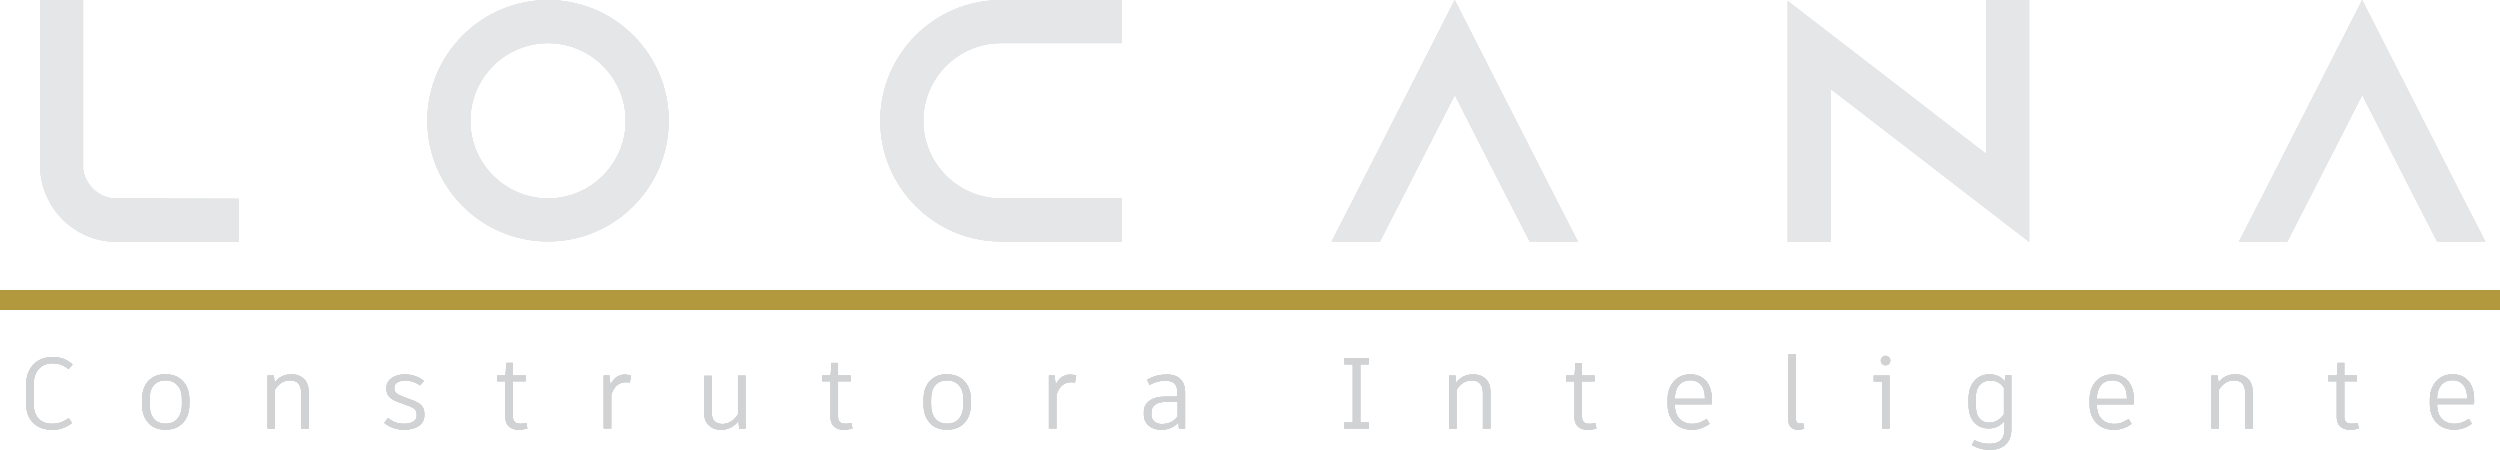 <svg xmlns:inkscape="http://www.inkscape.org/namespaces/inkscape" xmlns:sodipodi="http://sodipodi.sourceforge.net/DTD/sodipodi-0.dtd" xmlns="http://www.w3.org/2000/svg" xmlns:svg="http://www.w3.org/2000/svg" width="342.59" height="61.64" data-name="Camada 1" id="svg1" sodipodi:docname="vetor1 - Copia 3.svg" inkscape:version="1.4 (86a8ad7, 2024-10-11)"><defs id="defs1"><style id="style1">.cls-1 {        fill: #d0d2d3;      }      .cls-1, .cls-2, .cls-3 {        stroke-width: 0px;      }      .cls-2 {        fill: #e5e6e7;      }      .cls-3 {        fill: #b3993d;      }</style></defs><g class="layer" id="g1" transform="translate(-11.599,-10.715)"><title id="title1">Layer 1</title><g id="svg_11" transform="translate(-104.231,-9.615)"><path class="cls-1" d="m 451.88,72.44 c -0.64,0 -1.17,0.23 -1.53,0.68 -0.36,0.45 -0.56,1.08 -0.56,1.86 h 4.13 v -0.1 c 0,-0.77 -0.17,-1.36 -0.52,-1.79 -0.35,-0.43 -0.85,-0.66 -1.51,-0.66 m -2.09,3.29 v 0.03 c 0,0.85 0.21,1.5 0.63,1.95 0.42,0.45 0.99,0.7 1.74,0.7 0.38,0 0.73,-0.05 1.03,-0.17 0.3,-0.12 0.63,-0.28 0.96,-0.5 l 0.4,0.66 c -0.31,0.24 -0.68,0.44 -1.1,0.59 -0.42,0.15 -0.87,0.23 -1.34,0.23 -0.66,0 -1.25,-0.16 -1.76,-0.45 -0.5,-0.3 -0.89,-0.71 -1.15,-1.24 -0.26,-0.52 -0.4,-1.11 -0.4,-1.78 v -0.71 c 0,-0.63 0.12,-1.2 0.38,-1.72 0.24,-0.52 0.61,-0.92 1.08,-1.24 0.47,-0.3 1.01,-0.45 1.64,-0.45 0.92,0 1.65,0.31 2.18,0.92 0.52,0.61 0.78,1.46 0.78,2.54 0,0.26 0,0.49 -0.03,0.64 h -5.03 z m -10.76,3.33 c -0.38,0.1 -0.75,0.17 -1.11,0.17 -0.61,0 -1.06,-0.14 -1.39,-0.44 -0.31,-0.28 -0.49,-0.71 -0.49,-1.27 v -4.93 h -1.15 v -0.8 h 1.17 l 0.1,-1.72 h 0.91 v 1.72 h 1.74 v 0.8 h -1.74 v 4.89 c 0,0.3 0.09,0.54 0.26,0.7 0.17,0.16 0.44,0.23 0.77,0.23 0.24,0 0.52,-0.03 0.82,-0.1 l 0.12,0.75 z M 422.2,71.63 c 0.7,0 1.25,0.21 1.69,0.63 0.42,0.42 0.64,1.01 0.64,1.79 v 5 h -1.03 v -4.91 c 0,-0.57 -0.14,-0.99 -0.4,-1.27 -0.26,-0.28 -0.64,-0.42 -1.13,-0.42 -0.84,0 -1.53,0.42 -2.07,1.29 v 5.31 h -1.03 v -7.26 h 0.87 l 0.09,0.98 c 0.57,-0.77 1.36,-1.15 2.37,-1.15 v 0.02 z m -16.94,0.82 c -0.64,0 -1.17,0.23 -1.53,0.68 -0.36,0.45 -0.56,1.08 -0.56,1.86 h 4.13 v -0.1 c 0,-0.77 -0.17,-1.36 -0.52,-1.79 -0.35,-0.43 -0.85,-0.66 -1.51,-0.66 v 0.02 z m -2.09,3.29 v 0.03 c 0,0.85 0.21,1.5 0.63,1.95 0.42,0.45 0.99,0.7 1.74,0.7 0.38,0 0.73,-0.05 1.03,-0.17 0.3,-0.12 0.63,-0.28 0.96,-0.5 l 0.4,0.66 c -0.31,0.24 -0.68,0.44 -1.1,0.59 -0.42,0.15 -0.87,0.23 -1.34,0.23 -0.66,0 -1.25,-0.16 -1.76,-0.45 -0.5,-0.3 -0.89,-0.71 -1.15,-1.24 -0.26,-0.52 -0.4,-1.11 -0.4,-1.78 v -0.71 c 0,-0.63 0.12,-1.2 0.38,-1.72 0.24,-0.52 0.61,-0.92 1.08,-1.24 0.47,-0.3 1.01,-0.45 1.64,-0.45 0.92,0 1.65,0.31 2.18,0.92 0.52,0.61 0.78,1.46 0.78,2.54 0,0.26 0,0.49 -0.03,0.64 h -5.03 z m -14.75,2.51 c 0.42,0 0.78,-0.1 1.13,-0.3 0.33,-0.19 0.63,-0.47 0.89,-0.84 v -3.64 c -0.24,-0.33 -0.5,-0.59 -0.8,-0.75 -0.3,-0.17 -0.66,-0.24 -1.06,-0.24 -0.59,0 -1.08,0.19 -1.45,0.59 -0.37,0.4 -0.56,1.04 -0.56,1.95 v 0.66 c 0,0.91 0.17,1.57 0.5,1.97 0.33,0.4 0.78,0.61 1.36,0.61 l -0.02,-0.02 z m 3.03,-6.48 v 7.47 c 0,0.85 -0.26,1.51 -0.78,2 -0.52,0.49 -1.24,0.73 -2.12,0.73 -0.96,0 -1.79,-0.23 -2.51,-0.66 l 0.37,-0.66 c 0.33,0.17 0.66,0.3 0.99,0.38 0.31,0.09 0.68,0.12 1.1,0.12 0.64,0 1.15,-0.16 1.5,-0.49 0.35,-0.33 0.52,-0.82 0.52,-1.48 V 78 c -0.57,0.7 -1.31,1.04 -2.18,1.04 -0.8,0 -1.46,-0.28 -1.97,-0.84 -0.52,-0.56 -0.78,-1.41 -0.78,-2.54 v -0.64 c 0,-0.75 0.14,-1.38 0.4,-1.88 0.26,-0.52 0.61,-0.89 1.04,-1.15 0.44,-0.24 0.91,-0.37 1.41,-0.37 0.45,0 0.85,0.09 1.2,0.24 0.35,0.15 0.64,0.4 0.91,0.73 l 0.09,-0.84 h 0.85 -0.03 z m -17.24,-1.38 c -0.19,0 -0.33,-0.07 -0.45,-0.19 -0.12,-0.12 -0.19,-0.28 -0.19,-0.47 0,-0.19 0.07,-0.33 0.19,-0.45 0.12,-0.12 0.28,-0.19 0.45,-0.19 0.17,0 0.33,0.07 0.47,0.19 0.12,0.12 0.19,0.28 0.19,0.45 0,0.17 -0.07,0.33 -0.19,0.47 -0.12,0.12 -0.28,0.19 -0.47,0.19 z m 0.57,8.67 h -1.03 V 72.6 h -1.15 v -0.8 h 2.16 v 7.26 z m -12.85,-1.34 c 0,0.24 0.05,0.4 0.14,0.5 0.09,0.1 0.24,0.16 0.44,0.16 0.14,0 0.3,-0.02 0.42,-0.05 l 0.14,0.73 c -0.26,0.1 -0.54,0.17 -0.82,0.17 -0.42,0 -0.73,-0.12 -0.98,-0.35 -0.25,-0.23 -0.37,-0.57 -0.37,-0.99 v -9 h 1.01 v 8.85 z m -14.5,-5.28 c -0.64,0 -1.17,0.23 -1.53,0.68 -0.37,0.45 -0.56,1.08 -0.56,1.86 h 4.13 v -0.1 c 0,-0.77 -0.17,-1.36 -0.52,-1.79 -0.35,-0.43 -0.85,-0.66 -1.51,-0.66 v 0.02 z m -2.09,3.29 v 0.03 c 0,0.85 0.21,1.5 0.63,1.95 0.42,0.45 0.99,0.7 1.74,0.7 0.38,0 0.73,-0.05 1.03,-0.17 0.3,-0.12 0.63,-0.28 0.96,-0.5 l 0.4,0.66 c -0.31,0.24 -0.68,0.44 -1.1,0.59 -0.42,0.16 -0.87,0.23 -1.34,0.23 -0.66,0 -1.25,-0.16 -1.76,-0.45 -0.5,-0.3 -0.89,-0.71 -1.15,-1.24 -0.26,-0.52 -0.4,-1.11 -0.4,-1.78 v -0.71 c 0,-0.63 0.12,-1.2 0.38,-1.72 0.24,-0.52 0.61,-0.92 1.08,-1.24 0.47,-0.3 1.01,-0.45 1.64,-0.45 0.92,0 1.65,0.31 2.18,0.92 0.53,0.61 0.78,1.46 0.78,2.54 0,0.26 0,0.49 -0.03,0.64 h -5.03 z m -10.76,3.33 c -0.38,0.1 -0.75,0.17 -1.11,0.17 -0.61,0 -1.06,-0.14 -1.39,-0.44 -0.31,-0.28 -0.49,-0.71 -0.49,-1.27 v -4.93 h -1.15 v -0.8 h 1.17 l 0.1,-1.72 h 0.91 v 1.72 h 1.74 v 0.8 h -1.74 v 4.89 c 0,0.3 0.09,0.54 0.26,0.7 0.17,0.16 0.44,0.23 0.77,0.23 0.24,0 0.52,-0.03 0.82,-0.1 0,0 0.12,0.75 0.12,0.75 z m -16.84,-7.42 c 0.7,0 1.25,0.21 1.69,0.63 0.44,0.42 0.64,1.01 0.64,1.79 v 5 h -1.03 v -4.91 c 0,-0.57 -0.14,-0.99 -0.4,-1.27 -0.26,-0.28 -0.64,-0.42 -1.13,-0.42 -0.84,0 -1.53,0.42 -2.07,1.29 v 5.31 h -1.03 V 71.8 h 0.87 l 0.09,0.98 c 0.57,-0.77 1.36,-1.15 2.37,-1.15 v 0.02 z m -15.5,-1.38 v 7.96 h 1.15 v 0.84 h -3.33 v -0.84 h 1.15 v -7.96 h -1.15 v -0.84 h 3.33 v 0.84 z m -27.14,8.17 c 0.91,0 1.6,-0.35 2.11,-1.03 v -2 h -1.62 c -0.63,0 -1.11,0.12 -1.46,0.37 -0.35,0.25 -0.52,0.61 -0.52,1.08 v 0.3 c 0,0.4 0.14,0.71 0.4,0.94 0.28,0.23 0.63,0.35 1.08,0.35 h 0.02 z m 0.56,-6.79 c 0.85,0 1.5,0.21 1.93,0.64 0.43,0.43 0.64,1.03 0.64,1.79 v 4.98 h -0.84 l -0.07,-0.84 c -0.61,0.68 -1.41,1.01 -2.39,1.01 -0.42,0 -0.8,-0.09 -1.17,-0.24 -0.35,-0.17 -0.64,-0.4 -0.85,-0.71 -0.21,-0.31 -0.33,-0.66 -0.33,-1.06 v -0.45 c 0,-0.63 0.26,-1.13 0.78,-1.51 0.52,-0.38 1.24,-0.57 2.14,-0.57 h 1.67 v -0.61 c 0,-0.54 -0.14,-0.92 -0.4,-1.18 -0.26,-0.26 -0.68,-0.4 -1.22,-0.4 -0.4,0 -0.77,0.05 -1.11,0.14 -0.33,0.1 -0.7,0.24 -1.08,0.44 l -0.33,-0.7 c 0.8,-0.47 1.67,-0.71 2.59,-0.71 h 0.02 z m -13.15,0.03 c 0.26,0 0.54,0.03 0.8,0.12 l -0.17,0.96 c -0.12,-0.03 -0.28,-0.05 -0.49,-0.05 -1.01,0 -1.71,0.59 -2.05,1.78 v 4.56 h -1.03 v -7.26 h 0.77 l 0.16,1.32 c 0.21,-0.49 0.49,-0.85 0.84,-1.1 0.37,-0.23 0.75,-0.35 1.17,-0.35 l 0.02,0.02 z m -16.89,0.78 c -0.71,0 -1.25,0.23 -1.64,0.68 -0.38,0.45 -0.56,1.08 -0.56,1.9 v 0.71 c 0,0.84 0.19,1.48 0.56,1.95 0.38,0.47 0.92,0.7 1.64,0.7 0.72,0 1.25,-0.23 1.64,-0.7 0.38,-0.47 0.59,-1.11 0.59,-1.95 v -0.71 c 0,-0.8 -0.19,-1.43 -0.59,-1.88 -0.38,-0.45 -0.94,-0.7 -1.64,-0.7 z m 0,-0.82 c 0.7,0 1.27,0.14 1.76,0.44 0.49,0.3 0.85,0.7 1.11,1.22 0.26,0.52 0.38,1.1 0.38,1.76 v 0.71 c 0,0.66 -0.12,1.27 -0.38,1.79 -0.24,0.52 -0.63,0.92 -1.11,1.22 -0.49,0.3 -1.08,0.44 -1.76,0.44 -1.03,0 -1.83,-0.31 -2.39,-0.96 -0.56,-0.63 -0.84,-1.46 -0.84,-2.51 v -0.71 c 0,-0.66 0.12,-1.25 0.37,-1.76 0.24,-0.52 0.61,-0.92 1.1,-1.22 0.49,-0.3 1.06,-0.44 1.76,-0.44 z m -12.99,7.42 c -0.38,0.1 -0.75,0.17 -1.11,0.17 -0.61,0 -1.06,-0.14 -1.39,-0.44 -0.31,-0.28 -0.49,-0.71 -0.49,-1.27 v -4.93 h -1.15 v -0.8 h 1.17 l 0.1,-1.72 h 0.91 v 1.72 h 1.74 v 0.8 h -1.74 v 4.89 c 0,0.3 0.09,0.54 0.26,0.7 0.17,0.16 0.44,0.23 0.77,0.23 0.24,0 0.52,-0.03 0.82,-0.1 l 0.12,0.75 z m -14.64,-7.26 v 7.26 h -0.87 l -0.09,-1.03 c -0.63,0.8 -1.43,1.2 -2.4,1.2 -0.66,0 -1.2,-0.19 -1.64,-0.59 -0.44,-0.4 -0.64,-0.92 -0.64,-1.58 v -5.22 h 1.03 v 5.19 c 0,0.45 0.12,0.8 0.38,1.04 0.26,0.24 0.61,0.37 1.08,0.37 0.42,0 0.82,-0.12 1.18,-0.35 0.36,-0.23 0.68,-0.54 0.94,-0.96 v -5.31 h 1.03 z M 201.5,71.67 c 0.26,0 0.54,0.03 0.8,0.12 l -0.17,0.96 c -0.12,-0.03 -0.28,-0.05 -0.49,-0.05 -1.01,0 -1.71,0.59 -2.05,1.78 v 4.56 h -1.03 v -7.26 h 0.77 l 0.16,1.32 c 0.21,-0.49 0.49,-0.85 0.84,-1.1 0.37,-0.23 0.75,-0.35 1.17,-0.35 l 0.02,0.02 z m -13.42,7.38 c -0.38,0.1 -0.75,0.17 -1.11,0.17 -0.61,0 -1.06,-0.14 -1.39,-0.44 -0.31,-0.28 -0.49,-0.71 -0.49,-1.27 v -4.93 h -1.15 v -0.8 h 1.17 l 0.1,-1.72 h 0.91 v 1.72 h 1.74 v 0.8 h -1.74 v 4.89 c 0,0.3 0.09,0.54 0.26,0.7 0.17,0.16 0.44,0.23 0.77,0.23 0.24,0 0.52,-0.03 0.82,-0.1 l 0.12,0.75 z m -16.8,0.17 c -1.08,0 -2.02,-0.31 -2.79,-0.94 l 0.52,-0.66 c 0.31,0.26 0.64,0.45 0.99,0.59 0.35,0.14 0.75,0.19 1.18,0.19 0.56,0 0.99,-0.1 1.31,-0.3 0.32,-0.2 0.45,-0.49 0.45,-0.85 v -0.1 c 0,-0.33 -0.1,-0.59 -0.3,-0.77 -0.19,-0.17 -0.57,-0.37 -1.11,-0.54 l -0.96,-0.35 c -0.61,-0.21 -1.06,-0.45 -1.34,-0.73 -0.28,-0.28 -0.44,-0.63 -0.44,-1.08 v -0.23 c 0,-0.35 0.1,-0.66 0.33,-0.94 0.21,-0.28 0.52,-0.49 0.91,-0.64 0.38,-0.16 0.82,-0.23 1.29,-0.23 0.47,0 0.96,0.07 1.41,0.23 0.44,0.16 0.84,0.37 1.17,0.66 l -0.5,0.61 c -0.35,-0.24 -0.68,-0.4 -0.99,-0.5 -0.31,-0.1 -0.66,-0.16 -1.04,-0.16 -0.47,0 -0.84,0.09 -1.11,0.26 -0.27,0.17 -0.4,0.42 -0.4,0.71 v 0.1 c 0,0.28 0.1,0.5 0.3,0.68 0.21,0.17 0.56,0.35 1.08,0.54 l 0.96,0.35 c 0.61,0.21 1.06,0.45 1.34,0.73 0.3,0.28 0.44,0.68 0.44,1.18 v 0.23 c 0,0.61 -0.26,1.08 -0.77,1.43 -0.5,0.35 -1.15,0.52 -1.93,0.52 h 0.02 z M 155.8,71.63 c 0.7,0 1.25,0.21 1.69,0.63 0.42,0.42 0.64,1.01 0.64,1.79 v 5 h -1.03 v -4.91 c 0,-0.57 -0.14,-0.99 -0.4,-1.27 -0.26,-0.28 -0.64,-0.42 -1.13,-0.42 -0.85,0 -1.53,0.42 -2.07,1.29 v 5.31 h -1.01 v -7.26 h 0.87 l 0.09,0.98 c 0.57,-0.77 1.36,-1.15 2.37,-1.15 l -0.02,0.02 z m -17.27,0.82 c -0.71,0 -1.25,0.23 -1.64,0.68 -0.38,0.45 -0.56,1.08 -0.56,1.9 v 0.71 c 0,0.84 0.19,1.48 0.56,1.95 0.38,0.47 0.92,0.7 1.64,0.7 0.72,0 1.25,-0.23 1.64,-0.7 0.38,-0.47 0.59,-1.11 0.59,-1.95 v -0.71 c 0,-0.8 -0.19,-1.43 -0.59,-1.88 -0.38,-0.45 -0.94,-0.7 -1.64,-0.7 z m 0,-0.82 c 0.7,0 1.27,0.14 1.76,0.44 0.49,0.3 0.85,0.7 1.11,1.22 0.24,0.52 0.38,1.1 0.38,1.76 v 0.71 c 0,0.66 -0.12,1.27 -0.38,1.79 -0.26,0.52 -0.63,0.92 -1.11,1.22 -0.49,0.3 -1.08,0.44 -1.76,0.44 -1.03,0 -1.83,-0.31 -2.39,-0.96 -0.56,-0.63 -0.84,-1.46 -0.84,-2.51 v -0.71 c 0,-0.66 0.12,-1.25 0.37,-1.76 0.24,-0.52 0.61,-0.92 1.1,-1.22 0.49,-0.3 1.06,-0.44 1.76,-0.44 z m -15.55,7.59 c -1.13,0 -2,-0.33 -2.63,-0.98 -0.63,-0.64 -0.94,-1.51 -0.94,-2.61 v -2.54 c 0,-0.77 0.14,-1.45 0.44,-2.02 0.3,-0.57 0.71,-1.01 1.25,-1.34 0.54,-0.31 1.2,-0.47 1.95,-0.47 0.59,0 1.11,0.09 1.53,0.26 0.44,0.17 0.84,0.44 1.2,0.77 l -0.56,0.63 c -0.31,-0.26 -0.64,-0.45 -0.98,-0.59 -0.33,-0.14 -0.73,-0.21 -1.18,-0.21 -0.84,0 -1.48,0.26 -1.93,0.78 -0.45,0.52 -0.7,1.25 -0.7,2.18 v 2.54 c 0,0.89 0.23,1.57 0.66,2.05 0.43,0.48 1.06,0.73 1.9,0.73 0.47,0 0.89,-0.07 1.24,-0.21 0.37,-0.14 0.7,-0.33 1.01,-0.56 l 0.45,0.66 c -0.33,0.28 -0.73,0.5 -1.18,0.68 -0.45,0.18 -0.96,0.26 -1.51,0.26 l -0.02,-0.02 z" id="svg_12"></path><rect class="cls-3" height="2.73" id="svg_13" width="342.59" x="115.83" y="60.07"></rect><path class="cls-2" d="m 148.58,47.57 v 5.9 H 131.8 c -1.65,0 -3.22,-0.38 -4.63,-1.08 -2.07,-1.04 -3.78,-2.73 -4.77,-4.82 -0.71,-1.41 -1.08,-2.98 -1.08,-4.63 V 20.39 h 5.9 V 43.5 c 0.28,2.07 1.93,3.73 4.02,4.02 z" id="svg_14"></path><path class="cls-2" d="m 207.47,36.88 c 0,9.12 -7.42,16.54 -16.54,16.54 -9.12,0 -16.54,-7.42 -16.54,-16.54 0,-9.12 7.42,-16.54 16.54,-16.54 9.12,0 16.54,7.42 16.54,16.54 z m -5.9,0 c 0,-5.87 -4.77,-10.64 -10.64,-10.64 -5.87,0 -10.64,4.77 -10.64,10.64 0,5.87 4.77,10.64 10.64,10.64 5.87,0 10.64,-4.77 10.64,-10.64 z" id="svg_15"></path><path class="cls-2" d="m 242.36,36.88 c 0,5.87 4.77,10.64 10.64,10.64 h 16.54 v 5.9 H 253 c -9.12,0 -16.54,-7.42 -16.54,-16.54 0,-9.12 7.42,-16.54 16.54,-16.54 h 16.54 v 5.9 H 253 c -5.87,0 -10.64,4.77 -10.64,10.64 z" id="svg_16"></path><path class="cls-2" d="m 332.07,53.42 h -6.62 l -3.03,-5.9 -7.23,-14.17 -7.23,14.17 -3.03,5.9 h -6.62 l 3.03,-5.9 13.84,-27.18 13.84,27.18 3.03,5.9 v 0 z" id="svg_17"></path><path class="cls-2" d="M 393.9,20.39 V 53.47 L 388,48.93 366.72,32.53 v 20.95 h -5.9 v -33 l 5.9,4.54 21.28,16.4 V 20.33 l 5.9,0.05 z" id="svg_18"></path><path class="cls-2" d="m 456.42,53.42 h -6.62 l -3.03,-5.9 -7.23,-14.17 -7.23,14.17 -3.03,5.9 h -6.62 l 3.03,-5.9 13.84,-27.18 13.84,27.18 3.03,5.9 z" id="svg_19"></path></g><g id="svg_25" transform="translate(-104.231,-9.615)"><path class="cls-1" d="m 451.88,72.44 c -0.64,0 -1.17,0.23 -1.53,0.68 -0.36,0.45 -0.56,1.08 -0.56,1.86 h 4.13 v -0.1 c 0,-0.77 -0.17,-1.36 -0.52,-1.79 -0.35,-0.43 -0.85,-0.66 -1.51,-0.66 m -2.09,3.29 v 0.03 c 0,0.85 0.21,1.5 0.63,1.95 0.42,0.45 0.99,0.7 1.74,0.7 0.38,0 0.73,-0.05 1.03,-0.17 0.3,-0.12 0.63,-0.28 0.96,-0.5 l 0.4,0.66 c -0.31,0.24 -0.68,0.44 -1.1,0.59 -0.42,0.15 -0.87,0.23 -1.34,0.23 -0.66,0 -1.25,-0.16 -1.76,-0.45 -0.5,-0.3 -0.89,-0.71 -1.15,-1.24 -0.26,-0.52 -0.4,-1.11 -0.4,-1.78 v -0.71 c 0,-0.63 0.12,-1.2 0.38,-1.72 0.24,-0.52 0.61,-0.92 1.08,-1.24 0.47,-0.3 1.01,-0.45 1.64,-0.45 0.92,0 1.65,0.31 2.18,0.92 0.52,0.61 0.78,1.46 0.78,2.54 0,0.26 0,0.49 -0.03,0.64 h -5.03 z m -10.76,3.33 c -0.38,0.1 -0.75,0.17 -1.11,0.17 -0.61,0 -1.06,-0.14 -1.39,-0.44 -0.31,-0.28 -0.49,-0.71 -0.49,-1.27 v -4.93 h -1.15 v -0.8 h 1.17 l 0.1,-1.72 h 0.91 v 1.72 h 1.74 v 0.8 h -1.74 v 4.89 c 0,0.3 0.09,0.54 0.26,0.7 0.17,0.16 0.44,0.23 0.77,0.23 0.24,0 0.52,-0.03 0.82,-0.1 l 0.12,0.75 z M 422.2,71.63 c 0.7,0 1.25,0.21 1.69,0.63 0.42,0.42 0.64,1.01 0.64,1.79 v 5 h -1.03 v -4.91 c 0,-0.57 -0.14,-0.99 -0.4,-1.27 -0.26,-0.28 -0.64,-0.42 -1.13,-0.42 -0.84,0 -1.53,0.42 -2.07,1.29 v 5.31 h -1.03 v -7.26 h 0.87 l 0.09,0.98 c 0.57,-0.77 1.36,-1.15 2.37,-1.15 v 0.02 z m -16.94,0.82 c -0.64,0 -1.17,0.23 -1.53,0.68 -0.36,0.45 -0.56,1.08 -0.56,1.86 h 4.13 v -0.1 c 0,-0.77 -0.17,-1.36 -0.52,-1.79 -0.35,-0.43 -0.85,-0.66 -1.51,-0.66 v 0.02 z m -2.09,3.29 v 0.03 c 0,0.85 0.21,1.5 0.63,1.95 0.42,0.45 0.99,0.7 1.74,0.7 0.38,0 0.73,-0.05 1.03,-0.17 0.3,-0.12 0.63,-0.28 0.96,-0.5 l 0.4,0.66 c -0.31,0.24 -0.68,0.44 -1.1,0.59 -0.42,0.15 -0.87,0.23 -1.34,0.23 -0.66,0 -1.25,-0.16 -1.76,-0.45 -0.5,-0.3 -0.89,-0.71 -1.15,-1.24 -0.26,-0.52 -0.4,-1.11 -0.4,-1.78 v -0.71 c 0,-0.63 0.12,-1.2 0.38,-1.72 0.24,-0.52 0.61,-0.92 1.08,-1.24 0.47,-0.3 1.01,-0.45 1.64,-0.45 0.92,0 1.65,0.31 2.18,0.92 0.52,0.61 0.78,1.46 0.78,2.54 0,0.26 0,0.49 -0.03,0.64 h -5.03 z m -14.75,2.51 c 0.42,0 0.78,-0.1 1.13,-0.3 0.33,-0.19 0.63,-0.47 0.89,-0.84 v -3.64 c -0.24,-0.33 -0.5,-0.59 -0.8,-0.75 -0.3,-0.17 -0.66,-0.24 -1.06,-0.24 -0.59,0 -1.08,0.19 -1.45,0.59 -0.37,0.4 -0.56,1.04 -0.56,1.95 v 0.66 c 0,0.91 0.17,1.57 0.5,1.97 0.33,0.4 0.78,0.61 1.36,0.61 l -0.02,-0.02 z m 3.03,-6.48 v 7.47 c 0,0.85 -0.26,1.51 -0.78,2 -0.52,0.49 -1.24,0.73 -2.12,0.73 -0.96,0 -1.79,-0.23 -2.51,-0.66 l 0.37,-0.66 c 0.33,0.17 0.66,0.3 0.99,0.38 0.31,0.09 0.68,0.12 1.1,0.12 0.64,0 1.15,-0.16 1.5,-0.49 0.35,-0.33 0.52,-0.82 0.52,-1.48 V 78 c -0.57,0.7 -1.31,1.04 -2.18,1.04 -0.8,0 -1.46,-0.28 -1.97,-0.84 -0.52,-0.56 -0.78,-1.41 -0.78,-2.54 v -0.64 c 0,-0.75 0.14,-1.38 0.4,-1.88 0.26,-0.52 0.61,-0.89 1.04,-1.15 0.44,-0.24 0.91,-0.37 1.41,-0.37 0.45,0 0.85,0.09 1.2,0.24 0.35,0.15 0.64,0.4 0.91,0.73 l 0.09,-0.84 h 0.85 -0.03 z m -17.24,-1.38 c -0.19,0 -0.33,-0.07 -0.45,-0.19 -0.12,-0.12 -0.19,-0.28 -0.19,-0.47 0,-0.19 0.07,-0.33 0.19,-0.45 0.12,-0.12 0.28,-0.19 0.45,-0.19 0.17,0 0.33,0.07 0.47,0.19 0.12,0.12 0.19,0.28 0.19,0.45 0,0.17 -0.07,0.33 -0.19,0.47 -0.12,0.12 -0.28,0.19 -0.47,0.19 z m 0.57,8.67 h -1.03 V 72.6 h -1.15 v -0.8 h 2.16 v 7.26 z m -12.85,-1.34 c 0,0.24 0.05,0.4 0.14,0.5 0.09,0.1 0.24,0.16 0.44,0.16 0.14,0 0.3,-0.02 0.42,-0.05 l 0.14,0.73 c -0.26,0.1 -0.54,0.17 -0.82,0.17 -0.42,0 -0.73,-0.12 -0.98,-0.35 -0.25,-0.23 -0.37,-0.57 -0.37,-0.99 v -9 h 1.01 v 8.85 z m -14.5,-5.28 c -0.64,0 -1.17,0.23 -1.53,0.68 -0.37,0.45 -0.56,1.08 -0.56,1.86 h 4.13 v -0.1 c 0,-0.77 -0.17,-1.36 -0.52,-1.79 -0.35,-0.43 -0.85,-0.66 -1.51,-0.66 v 0.02 z m -2.09,3.29 v 0.03 c 0,0.85 0.21,1.5 0.63,1.95 0.42,0.45 0.99,0.7 1.74,0.7 0.38,0 0.73,-0.05 1.03,-0.17 0.3,-0.12 0.63,-0.28 0.96,-0.5 l 0.4,0.66 c -0.31,0.24 -0.68,0.44 -1.1,0.59 -0.42,0.16 -0.87,0.23 -1.34,0.23 -0.66,0 -1.25,-0.16 -1.76,-0.45 -0.5,-0.3 -0.89,-0.71 -1.15,-1.24 -0.26,-0.52 -0.4,-1.11 -0.4,-1.78 v -0.71 c 0,-0.63 0.12,-1.2 0.38,-1.72 0.24,-0.52 0.61,-0.92 1.08,-1.24 0.47,-0.3 1.01,-0.45 1.64,-0.45 0.92,0 1.65,0.31 2.18,0.92 0.53,0.61 0.78,1.46 0.78,2.54 0,0.26 0,0.49 -0.03,0.64 h -5.03 z m -10.76,3.33 c -0.38,0.1 -0.75,0.17 -1.11,0.17 -0.61,0 -1.06,-0.14 -1.39,-0.44 -0.31,-0.28 -0.49,-0.71 -0.49,-1.27 v -4.93 h -1.15 v -0.8 h 1.17 l 0.1,-1.72 h 0.91 v 1.72 h 1.74 v 0.8 h -1.74 v 4.89 c 0,0.3 0.09,0.54 0.26,0.7 0.17,0.16 0.44,0.23 0.77,0.23 0.24,0 0.52,-0.03 0.82,-0.1 0,0 0.12,0.75 0.12,0.75 z m -16.84,-7.42 c 0.7,0 1.25,0.21 1.69,0.63 0.44,0.42 0.64,1.01 0.64,1.79 v 5 h -1.03 v -4.91 c 0,-0.57 -0.14,-0.99 -0.4,-1.27 -0.26,-0.28 -0.64,-0.42 -1.13,-0.42 -0.84,0 -1.53,0.42 -2.07,1.29 v 5.31 h -1.03 V 71.8 h 0.87 l 0.09,0.98 c 0.57,-0.77 1.36,-1.15 2.37,-1.15 v 0.02 z m -15.5,-1.38 v 7.96 h 1.15 v 0.84 h -3.33 v -0.84 h 1.15 v -7.96 h -1.15 v -0.84 h 3.33 v 0.84 z m -27.14,8.17 c 0.91,0 1.6,-0.35 2.11,-1.03 v -2 h -1.62 c -0.63,0 -1.11,0.12 -1.46,0.37 -0.35,0.25 -0.52,0.61 -0.52,1.08 v 0.3 c 0,0.4 0.14,0.71 0.4,0.94 0.28,0.23 0.63,0.35 1.08,0.35 h 0.02 z m 0.56,-6.79 c 0.85,0 1.5,0.21 1.93,0.64 0.43,0.43 0.64,1.03 0.64,1.79 v 4.98 h -0.84 l -0.07,-0.84 c -0.61,0.68 -1.41,1.01 -2.39,1.01 -0.42,0 -0.8,-0.09 -1.17,-0.24 -0.35,-0.17 -0.64,-0.4 -0.85,-0.71 -0.21,-0.31 -0.33,-0.66 -0.33,-1.06 v -0.45 c 0,-0.63 0.26,-1.13 0.78,-1.51 0.52,-0.38 1.24,-0.57 2.14,-0.57 h 1.67 v -0.61 c 0,-0.54 -0.14,-0.92 -0.4,-1.18 -0.26,-0.26 -0.68,-0.4 -1.22,-0.4 -0.4,0 -0.77,0.05 -1.11,0.14 -0.33,0.1 -0.7,0.24 -1.08,0.44 l -0.33,-0.7 c 0.8,-0.47 1.67,-0.71 2.59,-0.71 h 0.02 z m -13.15,0.03 c 0.26,0 0.54,0.03 0.8,0.12 l -0.17,0.96 c -0.12,-0.03 -0.28,-0.05 -0.49,-0.05 -1.01,0 -1.71,0.59 -2.05,1.78 v 4.56 h -1.03 v -7.26 h 0.77 l 0.16,1.32 c 0.21,-0.49 0.49,-0.85 0.84,-1.1 0.37,-0.23 0.75,-0.35 1.17,-0.35 l 0.02,0.02 z m -16.89,0.78 c -0.71,0 -1.25,0.23 -1.64,0.68 -0.38,0.45 -0.56,1.08 -0.56,1.9 v 0.71 c 0,0.84 0.19,1.48 0.56,1.95 0.38,0.47 0.92,0.7 1.64,0.7 0.72,0 1.25,-0.23 1.64,-0.7 0.38,-0.47 0.59,-1.11 0.59,-1.95 v -0.71 c 0,-0.8 -0.19,-1.43 -0.59,-1.88 -0.38,-0.45 -0.94,-0.7 -1.64,-0.7 z m 0,-0.82 c 0.7,0 1.27,0.14 1.76,0.44 0.49,0.3 0.85,0.7 1.11,1.22 0.26,0.52 0.38,1.1 0.38,1.76 v 0.71 c 0,0.66 -0.12,1.27 -0.38,1.79 -0.24,0.52 -0.63,0.92 -1.11,1.22 -0.49,0.3 -1.08,0.44 -1.76,0.44 -1.03,0 -1.83,-0.31 -2.39,-0.96 -0.56,-0.63 -0.84,-1.46 -0.84,-2.51 v -0.71 c 0,-0.66 0.12,-1.25 0.37,-1.76 0.24,-0.52 0.61,-0.92 1.1,-1.22 0.49,-0.3 1.06,-0.44 1.76,-0.44 z m -12.99,7.42 c -0.38,0.1 -0.75,0.17 -1.11,0.17 -0.61,0 -1.06,-0.14 -1.39,-0.44 -0.31,-0.28 -0.49,-0.71 -0.49,-1.27 v -4.93 h -1.15 v -0.8 h 1.17 l 0.1,-1.72 h 0.91 v 1.72 h 1.74 v 0.8 h -1.74 v 4.89 c 0,0.3 0.09,0.54 0.26,0.7 0.17,0.16 0.44,0.23 0.77,0.23 0.24,0 0.52,-0.03 0.82,-0.1 l 0.12,0.75 z m -14.64,-7.26 v 7.26 h -0.87 l -0.09,-1.03 c -0.63,0.8 -1.43,1.2 -2.4,1.2 -0.66,0 -1.2,-0.19 -1.64,-0.59 -0.44,-0.4 -0.64,-0.92 -0.64,-1.58 v -5.22 h 1.03 v 5.19 c 0,0.45 0.12,0.8 0.38,1.04 0.26,0.24 0.61,0.37 1.08,0.37 0.42,0 0.82,-0.12 1.18,-0.35 0.36,-0.23 0.68,-0.54 0.94,-0.96 v -5.31 h 1.03 z M 201.5,71.67 c 0.26,0 0.54,0.03 0.8,0.12 l -0.17,0.96 c -0.12,-0.03 -0.28,-0.05 -0.49,-0.05 -1.01,0 -1.71,0.59 -2.05,1.78 v 4.56 h -1.03 v -7.26 h 0.77 l 0.16,1.32 c 0.21,-0.49 0.49,-0.85 0.84,-1.1 0.37,-0.23 0.75,-0.35 1.17,-0.35 l 0.02,0.02 z m -13.42,7.38 c -0.38,0.1 -0.75,0.17 -1.11,0.17 -0.61,0 -1.06,-0.14 -1.39,-0.44 -0.31,-0.28 -0.49,-0.71 -0.49,-1.27 v -4.93 h -1.15 v -0.8 h 1.17 l 0.1,-1.72 h 0.91 v 1.72 h 1.74 v 0.8 h -1.74 v 4.89 c 0,0.3 0.09,0.54 0.26,0.7 0.17,0.16 0.44,0.23 0.77,0.23 0.24,0 0.52,-0.03 0.82,-0.1 l 0.12,0.75 z m -16.8,0.17 c -1.08,0 -2.02,-0.31 -2.79,-0.94 l 0.52,-0.66 c 0.31,0.26 0.64,0.45 0.99,0.59 0.35,0.14 0.75,0.19 1.18,0.19 0.56,0 0.99,-0.1 1.31,-0.3 0.32,-0.2 0.45,-0.49 0.45,-0.85 v -0.1 c 0,-0.33 -0.1,-0.59 -0.3,-0.77 -0.19,-0.17 -0.57,-0.37 -1.11,-0.54 l -0.96,-0.35 c -0.61,-0.21 -1.06,-0.45 -1.34,-0.73 -0.28,-0.28 -0.44,-0.63 -0.44,-1.08 v -0.23 c 0,-0.35 0.1,-0.66 0.33,-0.94 0.21,-0.28 0.52,-0.49 0.91,-0.64 0.38,-0.16 0.82,-0.23 1.29,-0.23 0.47,0 0.96,0.07 1.41,0.23 0.44,0.16 0.84,0.37 1.17,0.66 l -0.5,0.61 c -0.35,-0.24 -0.68,-0.4 -0.99,-0.5 -0.31,-0.1 -0.66,-0.16 -1.04,-0.16 -0.47,0 -0.84,0.09 -1.11,0.26 -0.27,0.17 -0.4,0.42 -0.4,0.71 v 0.1 c 0,0.28 0.1,0.5 0.3,0.68 0.21,0.17 0.56,0.35 1.08,0.54 l 0.96,0.35 c 0.61,0.21 1.06,0.45 1.34,0.73 0.3,0.28 0.44,0.68 0.44,1.18 v 0.23 c 0,0.61 -0.26,1.08 -0.77,1.43 -0.5,0.35 -1.15,0.52 -1.93,0.52 h 0.02 z M 155.8,71.63 c 0.7,0 1.25,0.21 1.69,0.63 0.42,0.42 0.64,1.01 0.64,1.79 v 5 h -1.03 v -4.91 c 0,-0.57 -0.14,-0.99 -0.4,-1.27 -0.26,-0.28 -0.64,-0.42 -1.13,-0.42 -0.85,0 -1.53,0.42 -2.07,1.29 v 5.31 h -1.01 v -7.26 h 0.87 l 0.09,0.98 c 0.57,-0.77 1.36,-1.15 2.37,-1.15 l -0.02,0.02 z m -17.27,0.82 c -0.71,0 -1.25,0.23 -1.64,0.68 -0.38,0.45 -0.56,1.08 -0.56,1.9 v 0.71 c 0,0.84 0.19,1.48 0.56,1.95 0.38,0.47 0.92,0.7 1.64,0.7 0.72,0 1.25,-0.23 1.64,-0.7 0.38,-0.47 0.59,-1.11 0.59,-1.95 v -0.71 c 0,-0.8 -0.19,-1.43 -0.59,-1.88 -0.38,-0.45 -0.94,-0.7 -1.64,-0.7 z m 0,-0.82 c 0.7,0 1.27,0.14 1.76,0.44 0.49,0.3 0.85,0.7 1.11,1.22 0.24,0.52 0.38,1.1 0.38,1.76 v 0.71 c 0,0.66 -0.12,1.27 -0.38,1.79 -0.26,0.52 -0.63,0.92 -1.11,1.22 -0.49,0.3 -1.08,0.44 -1.76,0.44 -1.03,0 -1.83,-0.31 -2.39,-0.96 -0.56,-0.63 -0.84,-1.46 -0.84,-2.51 v -0.71 c 0,-0.66 0.12,-1.25 0.37,-1.76 0.24,-0.52 0.61,-0.92 1.1,-1.22 0.49,-0.3 1.06,-0.44 1.76,-0.44 z m -15.55,7.59 c -1.13,0 -2,-0.33 -2.63,-0.98 -0.63,-0.64 -0.94,-1.51 -0.94,-2.61 v -2.54 c 0,-0.77 0.14,-1.45 0.44,-2.02 0.3,-0.57 0.71,-1.01 1.25,-1.34 0.54,-0.31 1.2,-0.47 1.95,-0.47 0.59,0 1.11,0.09 1.53,0.26 0.44,0.17 0.84,0.44 1.2,0.77 l -0.56,0.63 c -0.31,-0.26 -0.64,-0.45 -0.98,-0.59 -0.33,-0.14 -0.73,-0.21 -1.18,-0.21 -0.84,0 -1.48,0.26 -1.93,0.78 -0.45,0.52 -0.7,1.25 -0.7,2.18 v 2.54 c 0,0.89 0.23,1.57 0.66,2.05 0.43,0.48 1.06,0.73 1.9,0.73 0.47,0 0.89,-0.07 1.24,-0.21 0.37,-0.14 0.7,-0.33 1.01,-0.56 l 0.45,0.66 c -0.33,0.28 -0.73,0.5 -1.18,0.68 -0.45,0.18 -0.96,0.26 -1.51,0.26 l -0.02,-0.02 z" id="svg_26"></path><rect class="cls-3" height="2.73" id="svg_27" width="342.59" x="115.83" y="60.07"></rect><path class="cls-2" d="m 148.58,47.57 v 5.9 H 131.8 c -1.65,0 -3.22,-0.38 -4.63,-1.08 -2.07,-1.04 -3.78,-2.73 -4.77,-4.82 -0.71,-1.41 -1.08,-2.98 -1.08,-4.63 V 20.39 h 5.9 V 43.5 c 0.28,2.07 1.93,3.73 4.02,4.02 z" id="svg_28"></path><path class="cls-2" d="m 207.47,36.88 c 0,9.12 -7.42,16.54 -16.54,16.54 -9.12,0 -16.54,-7.42 -16.54,-16.54 0,-9.12 7.42,-16.54 16.54,-16.54 9.12,0 16.54,7.42 16.54,16.54 z m -5.9,0 c 0,-5.87 -4.77,-10.64 -10.64,-10.64 -5.87,0 -10.64,4.77 -10.64,10.64 0,5.87 4.77,10.64 10.64,10.64 5.87,0 10.64,-4.77 10.64,-10.64 z" id="svg_29"></path><path class="cls-2" d="m 242.36,36.88 c 0,5.87 4.77,10.64 10.64,10.64 h 16.54 v 5.9 H 253 c -9.12,0 -16.54,-7.42 -16.54,-16.54 0,-9.12 7.42,-16.54 16.54,-16.54 h 16.54 v 5.9 H 253 c -5.87,0 -10.64,4.77 -10.64,10.64 z" id="svg_30"></path><path class="cls-2" d="m 332.07,53.42 h -6.62 l -3.03,-5.9 -7.23,-14.17 -7.23,14.17 -3.03,5.9 h -6.62 l 3.03,-5.9 13.84,-27.18 13.84,27.18 3.03,5.9 v 0 z" id="svg_31"></path><path class="cls-2" d="M 393.9,20.39 V 53.47 L 388,48.93 366.72,32.53 v 20.95 h -5.9 v -33 l 5.9,4.54 21.28,16.4 V 20.33 l 5.9,0.05 z" id="svg_32"></path><path class="cls-2" d="m 456.42,53.42 h -6.62 l -3.03,-5.9 -7.23,-14.17 -7.23,14.17 -3.03,5.9 h -6.62 l 3.03,-5.9 13.84,-27.18 13.84,27.18 3.03,5.9 z" id="svg_33"></path></g><g id="svg_34" transform="translate(-104.231,-9.615)"><path class="cls-1" d="m 451.88,72.44 c -0.64,0 -1.17,0.23 -1.53,0.68 -0.36,0.45 -0.56,1.08 -0.56,1.86 h 4.13 v -0.1 c 0,-0.77 -0.17,-1.36 -0.52,-1.79 -0.35,-0.43 -0.85,-0.66 -1.51,-0.66 m -2.09,3.29 v 0.03 c 0,0.85 0.21,1.5 0.63,1.95 0.42,0.45 0.99,0.7 1.74,0.7 0.38,0 0.73,-0.05 1.03,-0.17 0.3,-0.12 0.63,-0.28 0.96,-0.5 l 0.4,0.66 c -0.31,0.24 -0.68,0.44 -1.1,0.59 -0.42,0.15 -0.87,0.23 -1.34,0.23 -0.66,0 -1.25,-0.16 -1.76,-0.45 -0.5,-0.3 -0.89,-0.71 -1.15,-1.24 -0.26,-0.52 -0.4,-1.11 -0.4,-1.78 v -0.71 c 0,-0.63 0.12,-1.2 0.38,-1.72 0.24,-0.52 0.61,-0.92 1.08,-1.24 0.47,-0.3 1.01,-0.45 1.64,-0.45 0.92,0 1.65,0.31 2.18,0.92 0.52,0.61 0.78,1.46 0.78,2.54 0,0.26 0,0.49 -0.03,0.64 h -5.03 z m -10.76,3.33 c -0.38,0.1 -0.75,0.17 -1.11,0.17 -0.61,0 -1.06,-0.14 -1.39,-0.44 -0.31,-0.28 -0.49,-0.71 -0.49,-1.27 v -4.93 h -1.15 v -0.8 h 1.17 l 0.1,-1.72 h 0.91 v 1.72 h 1.74 v 0.8 h -1.74 v 4.89 c 0,0.3 0.09,0.54 0.26,0.7 0.17,0.16 0.44,0.23 0.77,0.23 0.24,0 0.52,-0.03 0.82,-0.1 l 0.12,0.75 z M 422.2,71.63 c 0.7,0 1.25,0.21 1.69,0.63 0.42,0.42 0.64,1.01 0.64,1.79 v 5 h -1.03 v -4.91 c 0,-0.57 -0.14,-0.99 -0.4,-1.27 -0.26,-0.28 -0.64,-0.42 -1.13,-0.42 -0.84,0 -1.53,0.42 -2.07,1.29 v 5.31 h -1.03 v -7.26 h 0.87 l 0.09,0.98 c 0.57,-0.77 1.36,-1.15 2.37,-1.15 v 0.02 z m -16.94,0.82 c -0.64,0 -1.17,0.23 -1.53,0.68 -0.36,0.45 -0.56,1.08 -0.56,1.86 h 4.13 v -0.1 c 0,-0.77 -0.17,-1.36 -0.52,-1.79 -0.35,-0.43 -0.85,-0.66 -1.51,-0.66 v 0.02 z m -2.09,3.29 v 0.03 c 0,0.85 0.21,1.5 0.63,1.95 0.42,0.45 0.99,0.7 1.74,0.7 0.38,0 0.73,-0.05 1.03,-0.17 0.3,-0.12 0.63,-0.28 0.96,-0.5 l 0.4,0.66 c -0.31,0.24 -0.68,0.44 -1.1,0.59 -0.42,0.15 -0.87,0.23 -1.34,0.23 -0.66,0 -1.25,-0.16 -1.76,-0.45 -0.5,-0.3 -0.89,-0.71 -1.15,-1.24 -0.26,-0.52 -0.4,-1.11 -0.4,-1.78 v -0.71 c 0,-0.63 0.12,-1.2 0.38,-1.72 0.24,-0.52 0.61,-0.92 1.08,-1.24 0.47,-0.3 1.01,-0.45 1.64,-0.45 0.92,0 1.65,0.31 2.18,0.92 0.52,0.61 0.78,1.46 0.78,2.54 0,0.26 0,0.49 -0.03,0.64 h -5.03 z m -14.75,2.51 c 0.42,0 0.78,-0.1 1.13,-0.3 0.33,-0.19 0.63,-0.47 0.89,-0.84 v -3.64 c -0.24,-0.33 -0.5,-0.59 -0.8,-0.75 -0.3,-0.17 -0.66,-0.24 -1.06,-0.24 -0.59,0 -1.08,0.19 -1.45,0.59 -0.37,0.4 -0.56,1.04 -0.56,1.95 v 0.66 c 0,0.91 0.17,1.57 0.5,1.97 0.33,0.4 0.78,0.61 1.36,0.61 l -0.02,-0.02 z m 3.03,-6.48 v 7.47 c 0,0.85 -0.26,1.51 -0.78,2 -0.52,0.49 -1.24,0.73 -2.12,0.73 -0.96,0 -1.79,-0.23 -2.51,-0.66 l 0.37,-0.66 c 0.33,0.17 0.66,0.3 0.99,0.38 0.31,0.09 0.68,0.12 1.1,0.12 0.64,0 1.15,-0.16 1.5,-0.49 0.35,-0.33 0.52,-0.82 0.52,-1.48 V 78 c -0.57,0.7 -1.31,1.04 -2.18,1.04 -0.8,0 -1.46,-0.28 -1.97,-0.84 -0.52,-0.56 -0.78,-1.41 -0.78,-2.54 v -0.64 c 0,-0.75 0.14,-1.38 0.4,-1.88 0.26,-0.52 0.61,-0.89 1.04,-1.15 0.44,-0.24 0.91,-0.37 1.41,-0.37 0.45,0 0.85,0.09 1.2,0.24 0.35,0.15 0.64,0.4 0.91,0.73 l 0.09,-0.84 h 0.85 -0.03 z m -17.24,-1.38 c -0.19,0 -0.33,-0.07 -0.45,-0.19 -0.12,-0.12 -0.19,-0.28 -0.19,-0.47 0,-0.19 0.07,-0.33 0.19,-0.45 0.12,-0.12 0.28,-0.19 0.45,-0.19 0.17,0 0.33,0.07 0.47,0.19 0.12,0.12 0.19,0.28 0.19,0.45 0,0.17 -0.07,0.33 -0.19,0.47 -0.12,0.12 -0.28,0.19 -0.47,0.19 z m 0.57,8.67 h -1.03 V 72.6 h -1.15 v -0.8 h 2.16 v 7.26 z m -12.85,-1.34 c 0,0.24 0.05,0.4 0.14,0.5 0.09,0.1 0.24,0.16 0.44,0.16 0.14,0 0.3,-0.02 0.42,-0.05 l 0.14,0.73 c -0.26,0.1 -0.54,0.17 -0.82,0.17 -0.42,0 -0.73,-0.12 -0.98,-0.35 -0.25,-0.23 -0.37,-0.57 -0.37,-0.99 v -9 h 1.01 v 8.85 z m -14.5,-5.28 c -0.64,0 -1.17,0.23 -1.53,0.68 -0.37,0.45 -0.56,1.08 -0.56,1.86 h 4.13 v -0.1 c 0,-0.77 -0.17,-1.36 -0.52,-1.79 -0.35,-0.43 -0.85,-0.66 -1.51,-0.66 v 0.02 z m -2.09,3.29 v 0.03 c 0,0.85 0.21,1.5 0.63,1.95 0.42,0.45 0.99,0.7 1.74,0.7 0.38,0 0.73,-0.05 1.03,-0.17 0.3,-0.12 0.63,-0.28 0.96,-0.5 l 0.4,0.66 c -0.31,0.24 -0.68,0.44 -1.1,0.59 -0.42,0.16 -0.87,0.23 -1.34,0.23 -0.66,0 -1.25,-0.16 -1.76,-0.45 -0.5,-0.3 -0.89,-0.71 -1.15,-1.24 -0.26,-0.52 -0.4,-1.11 -0.4,-1.78 v -0.71 c 0,-0.63 0.12,-1.2 0.38,-1.72 0.24,-0.52 0.61,-0.92 1.08,-1.24 0.47,-0.3 1.01,-0.45 1.64,-0.45 0.92,0 1.65,0.31 2.18,0.92 0.53,0.61 0.78,1.46 0.78,2.54 0,0.26 0,0.49 -0.03,0.64 h -5.03 z m -10.76,3.33 c -0.38,0.1 -0.75,0.17 -1.11,0.17 -0.61,0 -1.06,-0.14 -1.39,-0.44 -0.31,-0.28 -0.49,-0.71 -0.49,-1.27 v -4.93 h -1.15 v -0.8 h 1.17 l 0.1,-1.72 h 0.91 v 1.72 h 1.74 v 0.8 h -1.74 v 4.89 c 0,0.3 0.09,0.54 0.26,0.7 0.17,0.16 0.44,0.23 0.77,0.23 0.24,0 0.52,-0.03 0.82,-0.1 0,0 0.12,0.75 0.12,0.75 z m -16.84,-7.42 c 0.7,0 1.25,0.21 1.69,0.63 0.44,0.42 0.64,1.01 0.64,1.79 v 5 h -1.03 v -4.91 c 0,-0.57 -0.14,-0.99 -0.4,-1.27 -0.26,-0.28 -0.64,-0.42 -1.13,-0.42 -0.84,0 -1.53,0.42 -2.07,1.29 v 5.31 h -1.03 V 71.8 h 0.87 l 0.09,0.98 c 0.57,-0.77 1.36,-1.15 2.37,-1.15 v 0.02 z m -15.5,-1.38 v 7.96 h 1.15 v 0.84 h -3.33 v -0.84 h 1.15 v -7.96 h -1.15 v -0.84 h 3.33 v 0.84 z m -27.14,8.17 c 0.91,0 1.6,-0.35 2.11,-1.03 v -2 h -1.62 c -0.63,0 -1.11,0.12 -1.46,0.37 -0.35,0.25 -0.52,0.61 -0.52,1.08 v 0.3 c 0,0.4 0.14,0.71 0.4,0.94 0.28,0.23 0.63,0.35 1.08,0.35 h 0.02 z m 0.56,-6.79 c 0.85,0 1.5,0.21 1.93,0.64 0.43,0.43 0.64,1.03 0.64,1.79 v 4.98 h -0.84 l -0.07,-0.84 c -0.61,0.68 -1.41,1.01 -2.39,1.01 -0.42,0 -0.8,-0.09 -1.17,-0.24 -0.35,-0.17 -0.64,-0.4 -0.85,-0.71 -0.21,-0.31 -0.33,-0.66 -0.33,-1.06 v -0.45 c 0,-0.63 0.26,-1.13 0.78,-1.51 0.52,-0.38 1.24,-0.57 2.14,-0.57 h 1.67 v -0.61 c 0,-0.54 -0.14,-0.92 -0.4,-1.18 -0.26,-0.26 -0.68,-0.4 -1.22,-0.4 -0.4,0 -0.77,0.05 -1.11,0.14 -0.33,0.1 -0.7,0.24 -1.08,0.44 l -0.33,-0.7 c 0.8,-0.47 1.67,-0.71 2.59,-0.71 h 0.02 z m -13.15,0.03 c 0.26,0 0.54,0.03 0.8,0.12 l -0.17,0.96 c -0.12,-0.03 -0.28,-0.05 -0.49,-0.05 -1.01,0 -1.71,0.59 -2.05,1.78 v 4.56 h -1.03 v -7.26 h 0.77 l 0.16,1.32 c 0.21,-0.49 0.49,-0.85 0.84,-1.1 0.37,-0.23 0.75,-0.35 1.17,-0.35 l 0.02,0.02 z m -16.89,0.78 c -0.71,0 -1.25,0.23 -1.64,0.68 -0.38,0.45 -0.56,1.08 -0.56,1.9 v 0.71 c 0,0.84 0.19,1.48 0.56,1.95 0.38,0.47 0.92,0.7 1.64,0.7 0.72,0 1.25,-0.23 1.64,-0.7 0.38,-0.47 0.59,-1.11 0.59,-1.95 v -0.71 c 0,-0.8 -0.19,-1.43 -0.59,-1.88 -0.38,-0.45 -0.94,-0.7 -1.64,-0.7 z m 0,-0.82 c 0.7,0 1.27,0.14 1.76,0.44 0.49,0.3 0.85,0.7 1.11,1.22 0.26,0.52 0.38,1.1 0.38,1.76 v 0.71 c 0,0.66 -0.12,1.27 -0.38,1.79 -0.24,0.52 -0.63,0.92 -1.11,1.22 -0.49,0.3 -1.08,0.44 -1.76,0.44 -1.03,0 -1.83,-0.31 -2.39,-0.96 -0.56,-0.63 -0.84,-1.46 -0.84,-2.51 v -0.71 c 0,-0.66 0.12,-1.25 0.37,-1.76 0.24,-0.52 0.61,-0.92 1.1,-1.22 0.49,-0.3 1.06,-0.44 1.76,-0.44 z m -12.99,7.42 c -0.38,0.1 -0.75,0.17 -1.11,0.17 -0.61,0 -1.06,-0.14 -1.39,-0.44 -0.31,-0.28 -0.49,-0.71 -0.49,-1.27 v -4.93 h -1.15 v -0.8 h 1.17 l 0.1,-1.72 h 0.91 v 1.72 h 1.74 v 0.8 h -1.74 v 4.89 c 0,0.3 0.09,0.54 0.26,0.7 0.17,0.16 0.44,0.23 0.77,0.23 0.24,0 0.52,-0.03 0.82,-0.1 l 0.12,0.75 z m -14.64,-7.26 v 7.26 h -0.87 l -0.09,-1.03 c -0.63,0.8 -1.43,1.2 -2.4,1.2 -0.66,0 -1.2,-0.19 -1.64,-0.59 -0.44,-0.4 -0.64,-0.92 -0.64,-1.58 v -5.22 h 1.03 v 5.19 c 0,0.45 0.12,0.8 0.38,1.04 0.26,0.24 0.61,0.37 1.08,0.37 0.42,0 0.82,-0.12 1.18,-0.35 0.36,-0.23 0.68,-0.54 0.94,-0.96 v -5.31 h 1.03 z M 201.5,71.67 c 0.26,0 0.54,0.03 0.8,0.12 l -0.17,0.96 c -0.12,-0.03 -0.28,-0.05 -0.49,-0.05 -1.01,0 -1.71,0.59 -2.05,1.78 v 4.56 h -1.03 v -7.26 h 0.77 l 0.16,1.32 c 0.21,-0.49 0.49,-0.85 0.84,-1.1 0.37,-0.23 0.75,-0.35 1.17,-0.35 l 0.02,0.02 z m -13.42,7.38 c -0.38,0.1 -0.75,0.17 -1.11,0.17 -0.61,0 -1.06,-0.14 -1.39,-0.44 -0.31,-0.28 -0.49,-0.71 -0.49,-1.27 v -4.93 h -1.15 v -0.8 h 1.17 l 0.1,-1.72 h 0.91 v 1.72 h 1.74 v 0.8 h -1.74 v 4.89 c 0,0.3 0.09,0.54 0.26,0.7 0.17,0.16 0.44,0.23 0.77,0.23 0.24,0 0.52,-0.03 0.82,-0.1 l 0.12,0.75 z m -16.8,0.17 c -1.08,0 -2.02,-0.31 -2.79,-0.94 l 0.52,-0.66 c 0.31,0.26 0.64,0.45 0.99,0.59 0.35,0.14 0.75,0.19 1.18,0.19 0.56,0 0.99,-0.1 1.31,-0.3 0.32,-0.2 0.45,-0.49 0.45,-0.85 v -0.1 c 0,-0.33 -0.1,-0.59 -0.3,-0.77 -0.19,-0.17 -0.57,-0.37 -1.11,-0.54 l -0.96,-0.35 c -0.61,-0.21 -1.06,-0.45 -1.34,-0.73 -0.28,-0.28 -0.44,-0.63 -0.44,-1.08 v -0.23 c 0,-0.35 0.1,-0.66 0.33,-0.94 0.21,-0.28 0.52,-0.49 0.91,-0.64 0.38,-0.16 0.82,-0.23 1.29,-0.23 0.47,0 0.96,0.07 1.41,0.23 0.44,0.16 0.84,0.37 1.17,0.66 l -0.5,0.61 c -0.35,-0.24 -0.68,-0.4 -0.99,-0.5 -0.31,-0.1 -0.66,-0.16 -1.04,-0.16 -0.47,0 -0.84,0.09 -1.11,0.26 -0.27,0.17 -0.4,0.42 -0.4,0.71 v 0.1 c 0,0.28 0.1,0.5 0.3,0.68 0.21,0.17 0.56,0.35 1.08,0.54 l 0.96,0.35 c 0.61,0.21 1.06,0.45 1.34,0.73 0.3,0.28 0.44,0.68 0.44,1.18 v 0.23 c 0,0.61 -0.26,1.08 -0.77,1.43 -0.5,0.35 -1.15,0.52 -1.93,0.52 h 0.02 z M 155.8,71.63 c 0.7,0 1.25,0.21 1.69,0.63 0.42,0.42 0.64,1.01 0.64,1.79 v 5 h -1.03 v -4.91 c 0,-0.57 -0.14,-0.99 -0.4,-1.27 -0.26,-0.28 -0.64,-0.42 -1.13,-0.42 -0.85,0 -1.53,0.42 -2.07,1.29 v 5.31 h -1.01 v -7.26 h 0.87 l 0.09,0.98 c 0.57,-0.77 1.36,-1.15 2.37,-1.15 l -0.02,0.02 z m -17.27,0.82 c -0.71,0 -1.25,0.23 -1.64,0.68 -0.38,0.45 -0.56,1.08 -0.56,1.9 v 0.71 c 0,0.84 0.19,1.48 0.56,1.95 0.38,0.47 0.92,0.7 1.64,0.7 0.72,0 1.25,-0.23 1.64,-0.7 0.38,-0.47 0.59,-1.11 0.59,-1.95 v -0.71 c 0,-0.8 -0.19,-1.43 -0.59,-1.88 -0.38,-0.45 -0.94,-0.7 -1.64,-0.7 z m 0,-0.82 c 0.7,0 1.27,0.14 1.76,0.44 0.49,0.3 0.85,0.7 1.11,1.22 0.24,0.52 0.38,1.1 0.38,1.76 v 0.71 c 0,0.66 -0.12,1.27 -0.38,1.79 -0.26,0.52 -0.63,0.92 -1.11,1.22 -0.49,0.3 -1.08,0.44 -1.76,0.44 -1.03,0 -1.83,-0.31 -2.39,-0.96 -0.56,-0.63 -0.84,-1.46 -0.84,-2.51 v -0.71 c 0,-0.66 0.12,-1.25 0.37,-1.76 0.24,-0.52 0.61,-0.92 1.1,-1.22 0.49,-0.3 1.06,-0.44 1.76,-0.44 z m -15.55,7.59 c -1.13,0 -2,-0.33 -2.63,-0.98 -0.63,-0.64 -0.94,-1.51 -0.94,-2.61 v -2.54 c 0,-0.77 0.14,-1.45 0.44,-2.02 0.3,-0.57 0.71,-1.01 1.25,-1.34 0.54,-0.31 1.2,-0.47 1.95,-0.47 0.59,0 1.11,0.09 1.53,0.26 0.44,0.17 0.84,0.44 1.2,0.77 l -0.56,0.63 c -0.31,-0.26 -0.64,-0.45 -0.98,-0.59 -0.33,-0.14 -0.73,-0.21 -1.18,-0.21 -0.84,0 -1.48,0.26 -1.93,0.78 -0.45,0.52 -0.7,1.25 -0.7,2.18 v 2.54 c 0,0.89 0.23,1.57 0.66,2.05 0.43,0.48 1.06,0.73 1.9,0.73 0.47,0 0.89,-0.07 1.24,-0.21 0.37,-0.14 0.7,-0.33 1.01,-0.56 l 0.45,0.66 c -0.33,0.28 -0.73,0.5 -1.18,0.68 -0.45,0.18 -0.96,0.26 -1.51,0.26 l -0.02,-0.02 z" id="svg_35"></path><rect class="cls-3" height="2.73" id="svg_36" width="342.59" x="115.83" y="60.07"></rect><path class="cls-2" d="m 148.58,47.57 v 5.9 H 131.8 c -1.65,0 -3.22,-0.38 -4.63,-1.08 -2.07,-1.04 -3.78,-2.73 -4.77,-4.82 -0.71,-1.41 -1.08,-2.98 -1.08,-4.63 V 20.39 h 5.9 V 43.5 c 0.28,2.07 1.93,3.73 4.02,4.02 z" id="svg_37"></path><path class="cls-2" d="m 207.47,36.88 c 0,9.12 -7.42,16.54 -16.54,16.54 -9.12,0 -16.54,-7.42 -16.54,-16.54 0,-9.12 7.42,-16.54 16.54,-16.54 9.12,0 16.54,7.42 16.54,16.54 z m -5.9,0 c 0,-5.87 -4.77,-10.64 -10.64,-10.64 -5.87,0 -10.64,4.77 -10.64,10.64 0,5.87 4.77,10.64 10.64,10.64 5.87,0 10.64,-4.77 10.64,-10.64 z" id="svg_38"></path><path class="cls-2" d="m 242.36,36.88 c 0,5.87 4.77,10.64 10.64,10.64 h 16.54 v 5.9 H 253 c -9.12,0 -16.54,-7.42 -16.54,-16.54 0,-9.12 7.42,-16.54 16.54,-16.54 h 16.54 v 5.9 H 253 c -5.87,0 -10.64,4.77 -10.64,10.64 z" id="svg_39"></path><path class="cls-2" d="m 332.07,53.42 h -6.62 l -3.03,-5.9 -7.23,-14.17 -7.23,14.17 -3.03,5.9 h -6.62 l 3.03,-5.9 13.84,-27.18 13.84,27.18 3.03,5.9 v 0 z" id="svg_40"></path><path class="cls-2" d="M 393.9,20.39 V 53.47 L 388,48.93 366.72,32.53 v 20.95 h -5.9 v -33 l 5.9,4.54 21.28,16.4 V 20.33 l 5.9,0.05 z" id="svg_41"></path><path class="cls-2" d="m 456.42,53.42 h -6.62 l -3.03,-5.9 -7.23,-14.17 -7.23,14.17 -3.03,5.9 h -6.62 l 3.03,-5.9 13.84,-27.18 13.84,27.18 3.03,5.9 z" id="svg_42"></path></g><g id="svg_43" transform="translate(-104.231,-9.615)"><path class="cls-1" d="m 451.88,72.44 c -0.64,0 -1.17,0.23 -1.53,0.68 -0.36,0.45 -0.56,1.08 -0.56,1.86 h 4.13 v -0.1 c 0,-0.77 -0.17,-1.36 -0.52,-1.79 -0.35,-0.43 -0.85,-0.66 -1.51,-0.66 m -2.09,3.29 v 0.03 c 0,0.85 0.21,1.5 0.63,1.95 0.42,0.45 0.99,0.7 1.74,0.7 0.38,0 0.73,-0.05 1.03,-0.17 0.3,-0.12 0.63,-0.28 0.96,-0.5 l 0.4,0.66 c -0.31,0.24 -0.68,0.44 -1.1,0.59 -0.42,0.15 -0.87,0.23 -1.34,0.23 -0.66,0 -1.25,-0.16 -1.76,-0.45 -0.5,-0.3 -0.89,-0.71 -1.15,-1.24 -0.26,-0.52 -0.4,-1.11 -0.4,-1.78 v -0.71 c 0,-0.63 0.12,-1.2 0.38,-1.72 0.24,-0.52 0.61,-0.92 1.08,-1.24 0.47,-0.3 1.01,-0.45 1.64,-0.45 0.92,0 1.65,0.31 2.18,0.92 0.52,0.61 0.78,1.46 0.78,2.54 0,0.26 0,0.49 -0.03,0.64 h -5.03 z m -10.76,3.33 c -0.38,0.1 -0.75,0.17 -1.11,0.17 -0.61,0 -1.06,-0.14 -1.39,-0.44 -0.31,-0.28 -0.49,-0.71 -0.49,-1.27 v -4.93 h -1.15 v -0.8 h 1.17 l 0.1,-1.72 h 0.91 v 1.72 h 1.74 v 0.8 h -1.74 v 4.89 c 0,0.3 0.09,0.54 0.26,0.7 0.17,0.16 0.44,0.23 0.77,0.23 0.24,0 0.52,-0.03 0.82,-0.1 l 0.12,0.75 z M 422.2,71.63 c 0.7,0 1.25,0.21 1.69,0.63 0.42,0.42 0.64,1.01 0.64,1.79 v 5 h -1.03 v -4.91 c 0,-0.57 -0.14,-0.99 -0.4,-1.27 -0.26,-0.28 -0.64,-0.42 -1.13,-0.42 -0.84,0 -1.53,0.42 -2.07,1.29 v 5.31 h -1.03 v -7.26 h 0.87 l 0.09,0.98 c 0.57,-0.77 1.36,-1.15 2.37,-1.15 v 0.02 z m -16.94,0.82 c -0.64,0 -1.17,0.23 -1.53,0.68 -0.36,0.45 -0.56,1.08 -0.56,1.86 h 4.13 v -0.1 c 0,-0.77 -0.17,-1.36 -0.52,-1.79 -0.35,-0.43 -0.85,-0.66 -1.51,-0.66 v 0.02 z m -2.09,3.29 v 0.03 c 0,0.85 0.21,1.5 0.63,1.95 0.42,0.45 0.99,0.7 1.74,0.7 0.38,0 0.73,-0.05 1.03,-0.17 0.3,-0.12 0.63,-0.28 0.96,-0.5 l 0.4,0.66 c -0.31,0.24 -0.68,0.44 -1.1,0.59 -0.42,0.15 -0.87,0.23 -1.34,0.23 -0.66,0 -1.25,-0.16 -1.76,-0.45 -0.5,-0.3 -0.89,-0.71 -1.15,-1.24 -0.26,-0.52 -0.4,-1.11 -0.4,-1.78 v -0.71 c 0,-0.63 0.12,-1.2 0.38,-1.72 0.24,-0.52 0.61,-0.92 1.08,-1.24 0.47,-0.3 1.01,-0.45 1.64,-0.45 0.92,0 1.65,0.31 2.18,0.92 0.52,0.61 0.78,1.46 0.78,2.54 0,0.26 0,0.49 -0.03,0.64 h -5.03 z m -14.75,2.51 c 0.42,0 0.78,-0.1 1.13,-0.3 0.33,-0.19 0.63,-0.47 0.89,-0.84 v -3.64 c -0.24,-0.33 -0.5,-0.59 -0.8,-0.75 -0.3,-0.17 -0.66,-0.24 -1.06,-0.24 -0.59,0 -1.08,0.19 -1.45,0.59 -0.37,0.4 -0.56,1.04 -0.56,1.95 v 0.66 c 0,0.91 0.17,1.57 0.5,1.97 0.33,0.4 0.78,0.61 1.36,0.61 l -0.02,-0.02 z m 3.03,-6.48 v 7.47 c 0,0.85 -0.26,1.51 -0.78,2 -0.52,0.49 -1.24,0.73 -2.12,0.73 -0.96,0 -1.79,-0.23 -2.51,-0.66 l 0.37,-0.66 c 0.33,0.17 0.66,0.3 0.99,0.38 0.31,0.09 0.68,0.12 1.1,0.12 0.64,0 1.15,-0.16 1.5,-0.49 0.35,-0.33 0.52,-0.82 0.52,-1.48 V 78 c -0.57,0.7 -1.31,1.04 -2.18,1.04 -0.8,0 -1.46,-0.28 -1.97,-0.84 -0.52,-0.56 -0.78,-1.41 -0.78,-2.54 v -0.64 c 0,-0.75 0.14,-1.38 0.4,-1.88 0.26,-0.52 0.61,-0.89 1.04,-1.15 0.44,-0.24 0.91,-0.37 1.41,-0.37 0.45,0 0.85,0.09 1.2,0.24 0.35,0.15 0.64,0.4 0.91,0.73 l 0.09,-0.84 h 0.85 -0.03 z m -17.24,-1.38 c -0.19,0 -0.33,-0.07 -0.45,-0.19 -0.12,-0.12 -0.19,-0.28 -0.19,-0.47 0,-0.19 0.07,-0.33 0.19,-0.45 0.12,-0.12 0.28,-0.19 0.45,-0.19 0.17,0 0.33,0.07 0.47,0.19 0.12,0.12 0.19,0.28 0.19,0.45 0,0.17 -0.07,0.33 -0.19,0.47 -0.12,0.12 -0.28,0.19 -0.47,0.19 z m 0.57,8.67 h -1.03 V 72.6 h -1.15 v -0.8 h 2.16 v 7.26 z m -12.85,-1.34 c 0,0.24 0.05,0.4 0.14,0.5 0.09,0.1 0.24,0.16 0.44,0.16 0.14,0 0.3,-0.02 0.42,-0.05 l 0.14,0.73 c -0.26,0.1 -0.54,0.17 -0.82,0.17 -0.42,0 -0.73,-0.12 -0.98,-0.35 -0.25,-0.23 -0.37,-0.57 -0.37,-0.99 v -9 h 1.01 v 8.85 z m -14.5,-5.28 c -0.64,0 -1.17,0.23 -1.53,0.68 -0.37,0.45 -0.56,1.08 -0.56,1.86 h 4.13 v -0.1 c 0,-0.77 -0.17,-1.36 -0.52,-1.79 -0.35,-0.43 -0.85,-0.66 -1.51,-0.66 v 0.02 z m -2.09,3.29 v 0.03 c 0,0.85 0.21,1.5 0.63,1.95 0.42,0.45 0.99,0.7 1.74,0.7 0.38,0 0.73,-0.05 1.03,-0.17 0.3,-0.12 0.63,-0.28 0.96,-0.5 l 0.4,0.66 c -0.31,0.24 -0.68,0.44 -1.1,0.59 -0.42,0.16 -0.87,0.23 -1.34,0.23 -0.66,0 -1.25,-0.16 -1.76,-0.45 -0.5,-0.3 -0.89,-0.71 -1.15,-1.24 -0.26,-0.52 -0.4,-1.11 -0.4,-1.78 v -0.71 c 0,-0.63 0.12,-1.2 0.38,-1.72 0.24,-0.52 0.61,-0.92 1.08,-1.24 0.47,-0.3 1.01,-0.45 1.64,-0.45 0.92,0 1.65,0.31 2.18,0.92 0.53,0.61 0.78,1.46 0.78,2.54 0,0.26 0,0.49 -0.03,0.64 h -5.03 z m -10.76,3.33 c -0.38,0.1 -0.75,0.17 -1.11,0.17 -0.61,0 -1.06,-0.14 -1.39,-0.44 -0.31,-0.28 -0.49,-0.71 -0.49,-1.27 v -4.93 h -1.15 v -0.8 h 1.17 l 0.1,-1.72 h 0.91 v 1.72 h 1.74 v 0.8 h -1.74 v 4.89 c 0,0.3 0.09,0.54 0.26,0.7 0.17,0.16 0.44,0.23 0.77,0.23 0.24,0 0.52,-0.03 0.82,-0.1 0,0 0.12,0.75 0.12,0.75 z m -16.84,-7.42 c 0.7,0 1.25,0.21 1.69,0.63 0.44,0.42 0.64,1.01 0.64,1.79 v 5 h -1.03 v -4.91 c 0,-0.57 -0.14,-0.99 -0.4,-1.27 -0.26,-0.28 -0.64,-0.42 -1.13,-0.42 -0.84,0 -1.53,0.42 -2.07,1.29 v 5.31 h -1.03 V 71.8 h 0.87 l 0.09,0.98 c 0.57,-0.77 1.36,-1.15 2.37,-1.15 v 0.02 z m -15.5,-1.38 v 7.96 h 1.15 v 0.84 h -3.33 v -0.84 h 1.15 v -7.96 h -1.15 v -0.84 h 3.33 v 0.84 z m -27.14,8.17 c 0.91,0 1.6,-0.35 2.11,-1.03 v -2 h -1.62 c -0.63,0 -1.11,0.12 -1.46,0.37 -0.35,0.25 -0.52,0.61 -0.52,1.08 v 0.3 c 0,0.4 0.14,0.71 0.4,0.94 0.28,0.23 0.63,0.35 1.08,0.35 h 0.02 z m 0.56,-6.79 c 0.85,0 1.5,0.21 1.93,0.64 0.43,0.43 0.64,1.03 0.64,1.79 v 4.98 h -0.84 l -0.07,-0.84 c -0.61,0.68 -1.41,1.01 -2.39,1.01 -0.42,0 -0.8,-0.09 -1.17,-0.24 -0.35,-0.17 -0.64,-0.4 -0.85,-0.71 -0.21,-0.31 -0.33,-0.66 -0.33,-1.06 v -0.45 c 0,-0.63 0.26,-1.13 0.78,-1.51 0.52,-0.38 1.24,-0.57 2.14,-0.57 h 1.67 v -0.61 c 0,-0.54 -0.14,-0.92 -0.4,-1.18 -0.26,-0.26 -0.68,-0.4 -1.22,-0.4 -0.4,0 -0.77,0.05 -1.11,0.14 -0.33,0.1 -0.7,0.24 -1.08,0.44 l -0.33,-0.7 c 0.8,-0.47 1.67,-0.71 2.59,-0.71 h 0.02 z m -13.15,0.03 c 0.26,0 0.54,0.03 0.8,0.12 l -0.17,0.96 c -0.12,-0.03 -0.28,-0.05 -0.49,-0.05 -1.01,0 -1.71,0.59 -2.05,1.78 v 4.56 h -1.03 v -7.26 h 0.77 l 0.16,1.32 c 0.21,-0.49 0.49,-0.85 0.84,-1.1 0.37,-0.23 0.75,-0.35 1.17,-0.35 l 0.02,0.02 z m -16.89,0.78 c -0.71,0 -1.25,0.23 -1.64,0.68 -0.38,0.45 -0.56,1.08 -0.56,1.9 v 0.71 c 0,0.84 0.19,1.48 0.56,1.95 0.38,0.47 0.92,0.7 1.64,0.7 0.72,0 1.25,-0.23 1.64,-0.7 0.38,-0.47 0.59,-1.11 0.59,-1.95 v -0.71 c 0,-0.8 -0.19,-1.43 -0.59,-1.88 -0.38,-0.45 -0.94,-0.7 -1.64,-0.7 z m 0,-0.82 c 0.7,0 1.27,0.14 1.76,0.44 0.49,0.3 0.85,0.7 1.11,1.22 0.26,0.52 0.38,1.1 0.38,1.76 v 0.71 c 0,0.66 -0.12,1.27 -0.38,1.79 -0.24,0.52 -0.63,0.92 -1.11,1.22 -0.49,0.3 -1.08,0.44 -1.76,0.44 -1.03,0 -1.83,-0.31 -2.39,-0.96 -0.56,-0.63 -0.84,-1.46 -0.84,-2.51 v -0.71 c 0,-0.66 0.12,-1.25 0.37,-1.76 0.24,-0.52 0.61,-0.92 1.1,-1.22 0.49,-0.3 1.06,-0.44 1.76,-0.44 z m -12.99,7.42 c -0.38,0.1 -0.75,0.17 -1.11,0.17 -0.61,0 -1.06,-0.14 -1.39,-0.44 -0.31,-0.28 -0.49,-0.71 -0.49,-1.27 v -4.93 h -1.15 v -0.8 h 1.17 l 0.1,-1.72 h 0.91 v 1.72 h 1.74 v 0.8 h -1.74 v 4.89 c 0,0.3 0.09,0.54 0.26,0.7 0.17,0.16 0.44,0.23 0.77,0.23 0.24,0 0.52,-0.03 0.82,-0.1 l 0.12,0.75 z m -14.64,-7.26 v 7.26 h -0.87 l -0.09,-1.03 c -0.63,0.8 -1.43,1.2 -2.4,1.2 -0.66,0 -1.2,-0.19 -1.64,-0.59 -0.44,-0.4 -0.64,-0.92 -0.64,-1.58 v -5.22 h 1.03 v 5.19 c 0,0.45 0.12,0.8 0.38,1.04 0.26,0.24 0.61,0.37 1.08,0.37 0.42,0 0.82,-0.12 1.18,-0.35 0.36,-0.23 0.68,-0.54 0.94,-0.96 v -5.31 h 1.03 z M 201.5,71.67 c 0.26,0 0.54,0.03 0.8,0.12 l -0.17,0.96 c -0.12,-0.03 -0.28,-0.05 -0.49,-0.05 -1.01,0 -1.71,0.59 -2.05,1.78 v 4.56 h -1.03 v -7.26 h 0.77 l 0.16,1.32 c 0.21,-0.49 0.49,-0.85 0.84,-1.1 0.37,-0.23 0.75,-0.35 1.17,-0.35 l 0.02,0.02 z m -13.42,7.38 c -0.38,0.1 -0.75,0.17 -1.11,0.17 -0.61,0 -1.06,-0.14 -1.39,-0.44 -0.31,-0.28 -0.49,-0.71 -0.49,-1.27 v -4.93 h -1.15 v -0.8 h 1.17 l 0.1,-1.72 h 0.91 v 1.72 h 1.74 v 0.8 h -1.74 v 4.89 c 0,0.3 0.09,0.54 0.26,0.7 0.17,0.16 0.44,0.23 0.77,0.23 0.24,0 0.52,-0.03 0.82,-0.1 l 0.12,0.75 z m -16.8,0.17 c -1.08,0 -2.02,-0.31 -2.79,-0.94 l 0.52,-0.66 c 0.31,0.26 0.64,0.45 0.99,0.59 0.35,0.14 0.75,0.19 1.18,0.19 0.56,0 0.99,-0.1 1.31,-0.3 0.32,-0.2 0.45,-0.49 0.45,-0.85 v -0.1 c 0,-0.33 -0.1,-0.59 -0.3,-0.77 -0.19,-0.17 -0.57,-0.37 -1.11,-0.54 l -0.96,-0.35 c -0.61,-0.21 -1.06,-0.45 -1.34,-0.73 -0.28,-0.28 -0.44,-0.63 -0.44,-1.08 v -0.23 c 0,-0.35 0.1,-0.66 0.33,-0.94 0.21,-0.28 0.52,-0.49 0.91,-0.64 0.38,-0.16 0.82,-0.23 1.29,-0.23 0.47,0 0.96,0.07 1.41,0.23 0.44,0.16 0.84,0.37 1.17,0.66 l -0.5,0.61 c -0.35,-0.24 -0.68,-0.4 -0.99,-0.5 -0.31,-0.1 -0.66,-0.16 -1.04,-0.16 -0.47,0 -0.84,0.09 -1.11,0.26 -0.27,0.17 -0.4,0.42 -0.4,0.71 v 0.1 c 0,0.28 0.1,0.5 0.3,0.68 0.21,0.17 0.56,0.35 1.08,0.54 l 0.96,0.35 c 0.61,0.21 1.06,0.45 1.34,0.73 0.3,0.28 0.44,0.68 0.44,1.18 v 0.23 c 0,0.61 -0.26,1.08 -0.77,1.43 -0.5,0.35 -1.15,0.52 -1.93,0.52 h 0.02 z M 155.8,71.63 c 0.7,0 1.25,0.21 1.69,0.63 0.42,0.42 0.64,1.01 0.64,1.79 v 5 h -1.03 v -4.91 c 0,-0.57 -0.14,-0.99 -0.4,-1.27 -0.26,-0.28 -0.64,-0.42 -1.13,-0.42 -0.85,0 -1.53,0.42 -2.07,1.29 v 5.31 h -1.01 v -7.26 h 0.87 l 0.09,0.98 c 0.57,-0.77 1.36,-1.15 2.37,-1.15 l -0.02,0.02 z m -17.27,0.82 c -0.71,0 -1.25,0.23 -1.64,0.68 -0.38,0.45 -0.56,1.08 -0.56,1.9 v 0.71 c 0,0.84 0.19,1.48 0.56,1.95 0.38,0.47 0.92,0.7 1.64,0.7 0.72,0 1.25,-0.23 1.64,-0.7 0.38,-0.47 0.59,-1.11 0.59,-1.95 v -0.71 c 0,-0.8 -0.19,-1.43 -0.59,-1.88 -0.38,-0.45 -0.94,-0.7 -1.64,-0.7 z m 0,-0.82 c 0.7,0 1.27,0.14 1.76,0.44 0.49,0.3 0.85,0.7 1.11,1.22 0.24,0.52 0.38,1.1 0.38,1.76 v 0.71 c 0,0.66 -0.12,1.27 -0.38,1.79 -0.26,0.52 -0.63,0.92 -1.11,1.22 -0.49,0.3 -1.08,0.44 -1.76,0.44 -1.03,0 -1.83,-0.31 -2.39,-0.96 -0.56,-0.63 -0.84,-1.46 -0.84,-2.51 v -0.71 c 0,-0.66 0.12,-1.25 0.37,-1.76 0.24,-0.52 0.61,-0.92 1.1,-1.22 0.49,-0.3 1.06,-0.44 1.76,-0.44 z m -15.55,7.59 c -1.13,0 -2,-0.33 -2.63,-0.98 -0.63,-0.64 -0.94,-1.51 -0.94,-2.61 v -2.54 c 0,-0.77 0.14,-1.45 0.44,-2.02 0.3,-0.57 0.71,-1.01 1.25,-1.34 0.54,-0.31 1.2,-0.47 1.95,-0.47 0.59,0 1.11,0.09 1.53,0.26 0.44,0.17 0.84,0.44 1.2,0.77 l -0.56,0.63 c -0.31,-0.26 -0.64,-0.45 -0.98,-0.59 -0.33,-0.14 -0.73,-0.21 -1.18,-0.21 -0.84,0 -1.48,0.26 -1.93,0.78 -0.45,0.52 -0.7,1.25 -0.7,2.18 v 2.54 c 0,0.89 0.23,1.57 0.66,2.05 0.43,0.48 1.06,0.73 1.9,0.73 0.47,0 0.89,-0.07 1.24,-0.21 0.37,-0.14 0.7,-0.33 1.01,-0.56 l 0.45,0.66 c -0.33,0.28 -0.73,0.5 -1.18,0.68 -0.45,0.18 -0.96,0.26 -1.51,0.26 l -0.02,-0.02 z" id="svg_44"></path><rect class="cls-3" height="2.73" id="svg_45" width="342.59" x="115.83" y="60.07"></rect><path class="cls-2" d="m 148.58,47.57 v 5.9 H 131.8 c -1.65,0 -3.22,-0.38 -4.63,-1.08 -2.07,-1.04 -3.78,-2.73 -4.77,-4.82 -0.71,-1.41 -1.08,-2.98 -1.08,-4.63 V 20.39 h 5.9 V 43.5 c 0.28,2.07 1.93,3.73 4.02,4.02 z" id="svg_46"></path><path class="cls-2" d="m 207.47,36.88 c 0,9.12 -7.42,16.54 -16.54,16.54 -9.12,0 -16.54,-7.42 -16.54,-16.54 0,-9.12 7.42,-16.54 16.54,-16.54 9.12,0 16.54,7.42 16.54,16.54 z m -5.9,0 c 0,-5.87 -4.77,-10.64 -10.64,-10.64 -5.87,0 -10.64,4.77 -10.64,10.64 0,5.87 4.77,10.64 10.64,10.64 5.87,0 10.64,-4.77 10.64,-10.64 z" id="svg_47"></path><path class="cls-2" d="m 242.36,36.88 c 0,5.87 4.77,10.64 10.64,10.64 h 16.54 v 5.9 H 253 c -9.12,0 -16.54,-7.42 -16.54,-16.54 0,-9.12 7.42,-16.54 16.54,-16.54 h 16.54 v 5.9 H 253 c -5.87,0 -10.64,4.77 -10.64,10.64 z" id="svg_48"></path><path class="cls-2" d="m 332.07,53.42 h -6.62 l -3.03,-5.9 -7.23,-14.17 -7.23,14.17 -3.03,5.9 h -6.62 l 3.03,-5.9 13.84,-27.18 13.84,27.18 3.03,5.9 v 0 z" id="svg_49"></path><path class="cls-2" d="M 393.9,20.39 V 53.47 L 388,48.93 366.72,32.53 v 20.95 h -5.9 v -33 l 5.9,4.54 21.28,16.4 V 20.33 l 5.9,0.05 z" id="svg_50"></path><path class="cls-2" d="m 456.42,53.42 h -6.62 l -3.03,-5.9 -7.23,-14.17 -7.23,14.17 -3.03,5.9 h -6.62 l 3.03,-5.9 13.84,-27.18 13.84,27.18 3.03,5.9 z" id="svg_51"></path></g></g></svg>